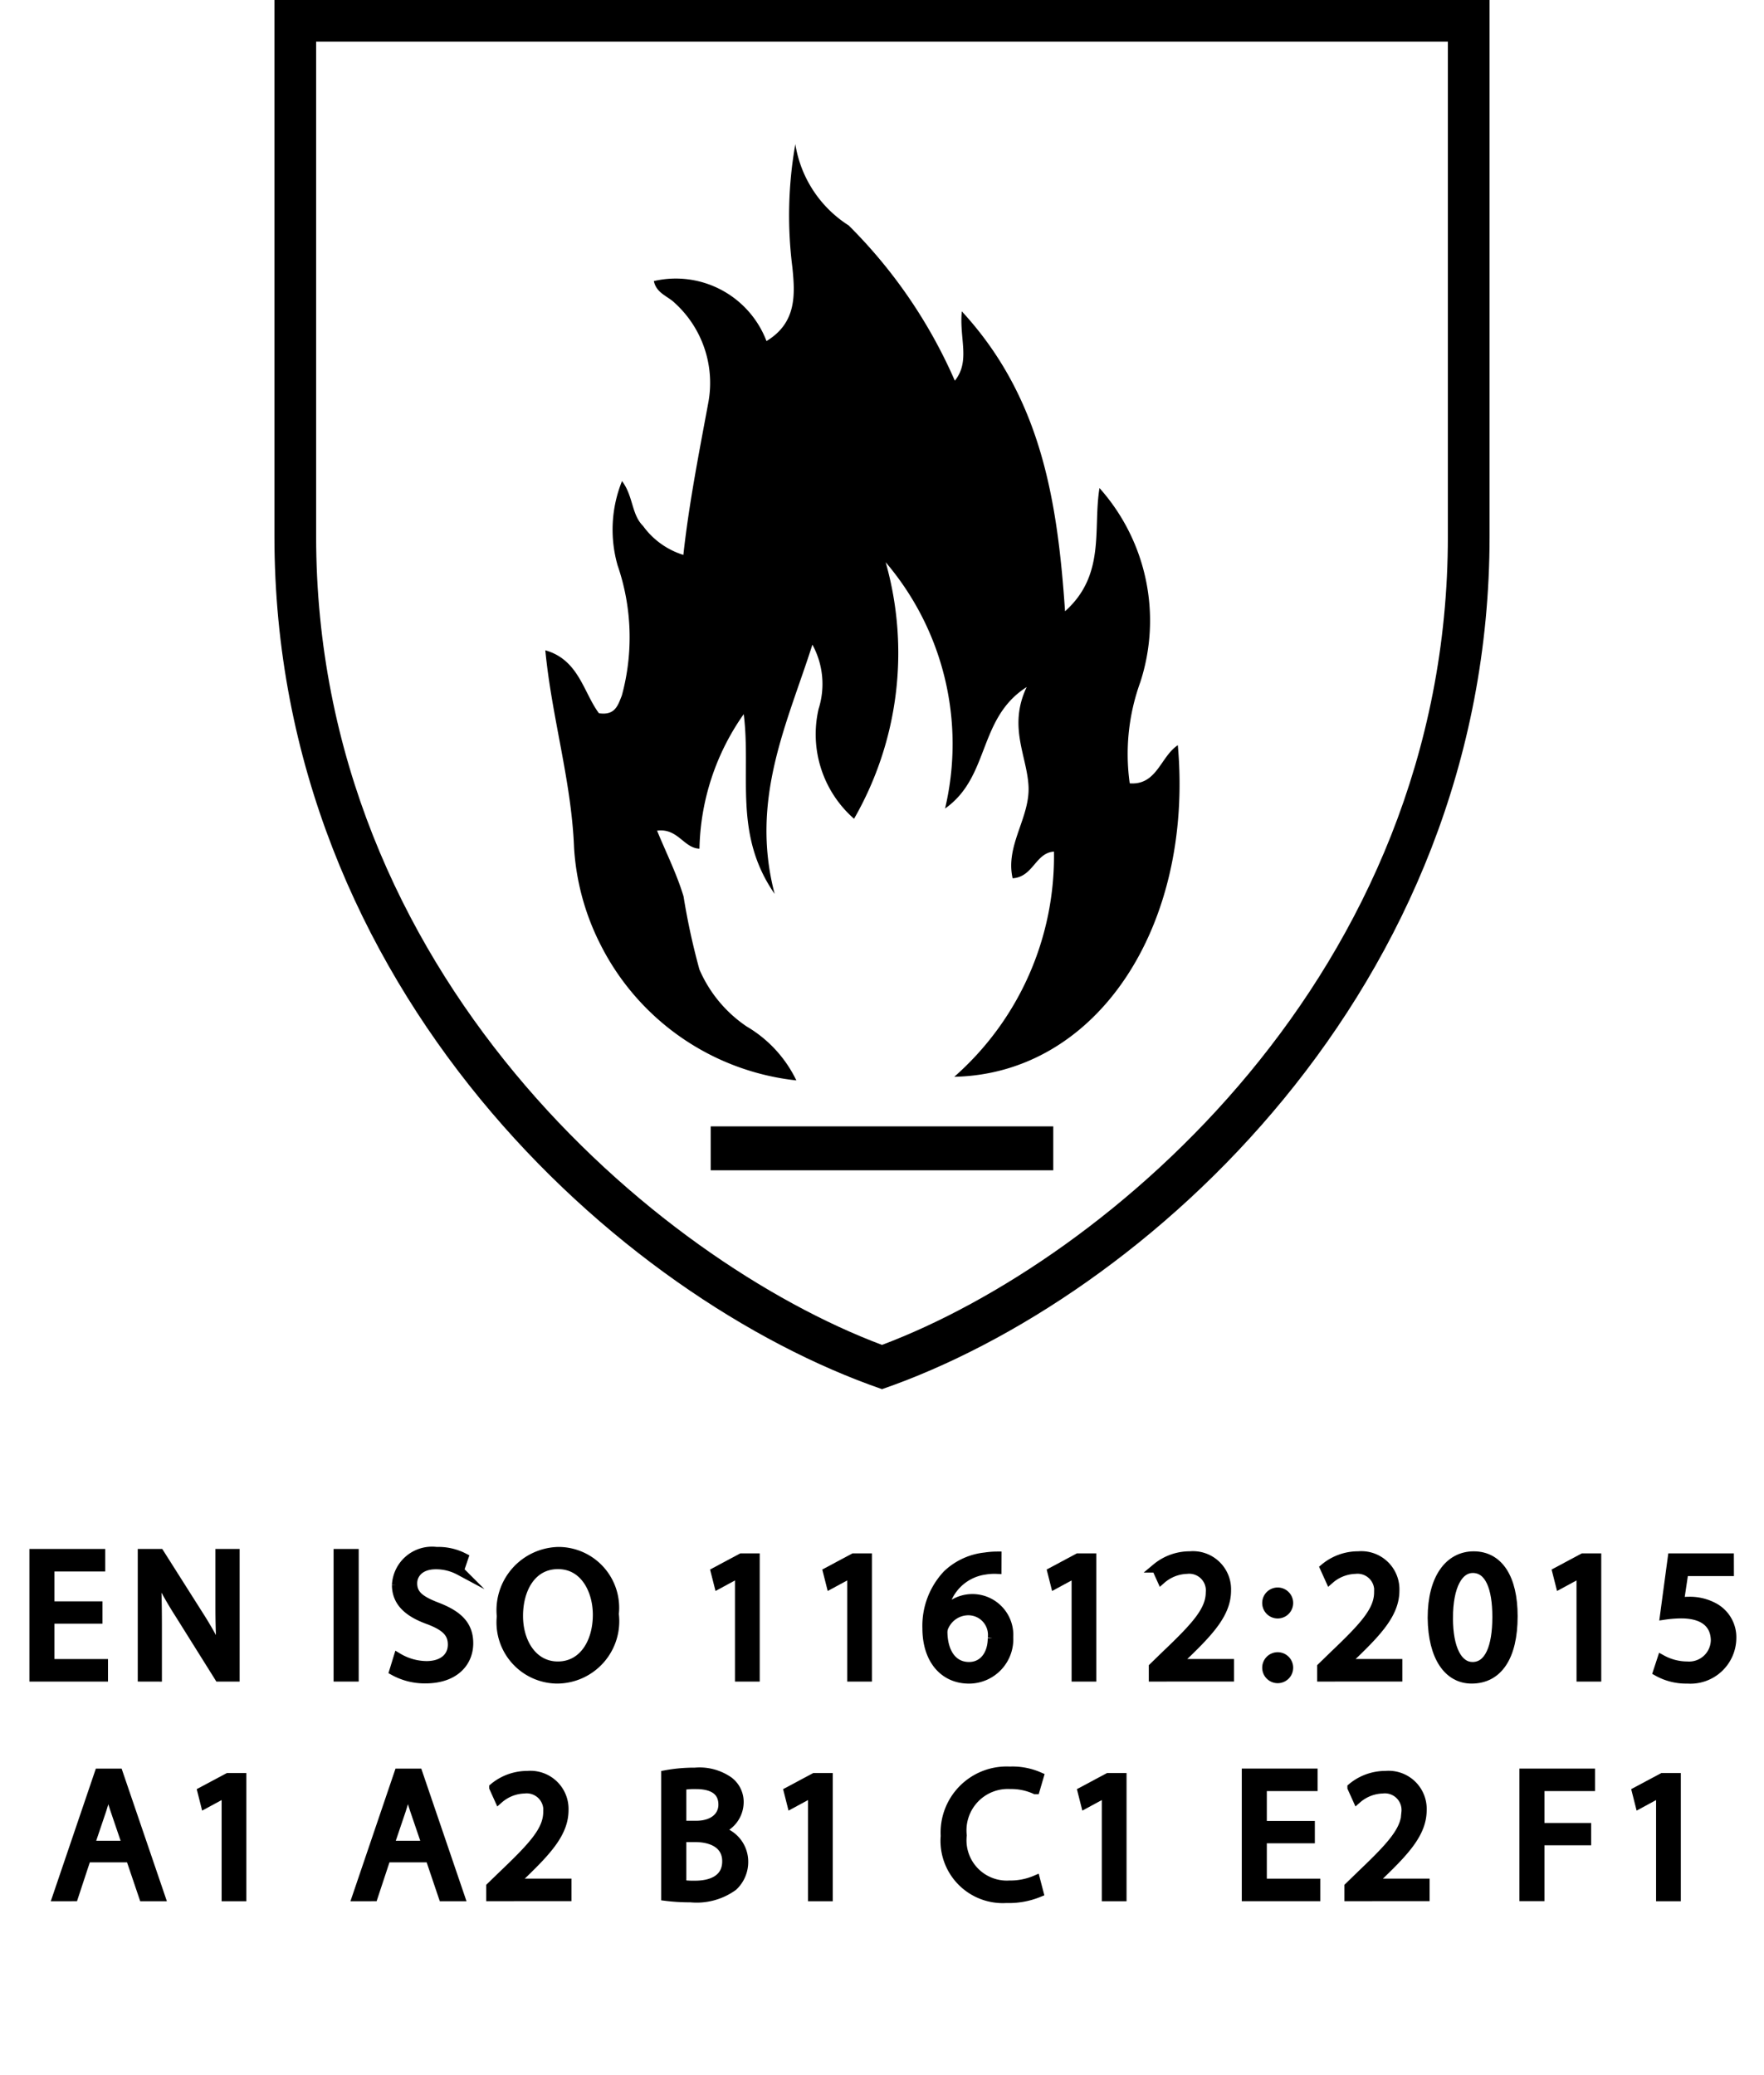 <svg id="e1d3716b-dede-4fbf-bcdb-02bec9ee9a8d" data-name="Calque 1" xmlns="http://www.w3.org/2000/svg" viewBox="0 0 48.189 56.693"><path d="M29.095,16.7c1.118-1.0.757-2.252.941-3.366a5.437,5.437,0,0,1,1.115,5.302,5.759,5.759,0,0,0-.289,2.765c.744.057.841-.732,1.314-1.042.438,4.965-2.215,8.978-6.107,9.059a8.02,8.02,0,0,0,2.723-6.152c-.507.033-.565.694-1.129.729-.206-.899.478-1.656.434-2.517-.043-.836-.563-1.624-.05-2.708-1.339.855-.999,2.454-2.23,3.319a7.651,7.651,0,0,0-1.622-6.728,9.095,9.095,0,0,1-.864,7.008,3.067,3.067,0,0,1-.968-3.003,2.24,2.24,0,0,0-.17-1.754c-.684,2.149-1.712,4.218-1.031,6.81-1.138-1.639-.636-3.253-.845-4.911a6.598,6.598,0,0,0-1.209,3.675c-.43-.013-.588-.567-1.158-.492.248.604.539,1.183.723,1.795a18.685,18.685,0,0,0,.434,1.998,3.598,3.598,0,0,0,1.291,1.557,3.436,3.436,0,0,1,1.357,1.473,6.813,6.813,0,0,1-5.345-3.699,6.732,6.732,0,0,1-.728-2.661c-.07-1.814-.609-3.554-.785-5.391.918.261,1.041,1.154,1.465,1.72.439.065.515-.209.624-.479a6.046,6.046,0,0,0-.114-3.56,3.547,3.547,0,0,1,.12-2.304c.311.411.256.911.574,1.225a2.144,2.144,0,0,0,1.102.792c.154-1.402.424-2.767.677-4.135a2.951,2.951,0,0,0-.912-2.748c-.189-.187-.501-.263-.571-.598A2.651,2.651,0,0,1,20.939,9.318c.826-.501.782-1.269.708-2.008a11.23,11.23,0,0,1,.08-3.372,3.231,3.231,0,0,0,1.457,2.221,13.695,13.695,0,0,1,2.9,4.242c.431-.535.117-1.159.191-1.895C28.445,10.859,28.889,13.678,29.095,16.7Z"/><rect x="19.415" y="30.773" width="9.358" height="1.2"/><path d="M7.497,0V14.653c0,12.385,9.453,20.83,16.598,23.299C31.239,35.483,40.692,27.038,40.692,14.653V0ZM39.553,14.653c0,11.962-9.322,19.782-15.459,22.09C17.957,34.435,8.636,26.615,8.636,14.653V1.139H39.553Z"/><path d="M2.675,44.235H1.363v1.216H2.825v.365H.928v-3.373H2.75v.365H1.363V43.874H2.675Z" stroke="#000" stroke-miterlimit="10" stroke-width="0.25"/><path d="M3.888,45.816v-3.373h.476l1.081,1.706a9.569,9.569,0,0,1,.605,1.097l.011-.005c-.04-.451-.051-.861-.051-1.387V42.443h.411v3.373H5.98L4.909,44.105a10.619,10.619,0,0,1-.631-1.126l-.015.005c.024.426.035.831.035,1.392v1.441Z" stroke="#000" stroke-miterlimit="10" stroke-width="0.25"/><path d="M9.674,42.443v3.373H9.238v-3.373Z" stroke="#000" stroke-miterlimit="10" stroke-width="0.25"/><path d="M10.873,45.286a1.543,1.543,0,0,0,.78.22c.445,0,.706-.235.706-.575,0-.315-.181-.496-.636-.671-.551-.195-.891-.48-.891-.956a.971.971,0,0,1,1.091-.916,1.523,1.523,0,0,1,.746.166l-.12.354a1.352,1.352,0,0,0-.641-.16c-.461,0-.636.275-.636.506,0,.315.205.471.671.65.57.221.86.496.86.991,0,.521-.386.971-1.181.971a1.744,1.744,0,0,1-.861-.215Z" stroke="#000" stroke-miterlimit="10" stroke-width="0.25"/><path d="M16.78,44.095a1.579,1.579,0,0,1-1.566,1.776,1.546,1.546,0,0,1-1.517-1.711,1.603,1.603,0,0,1,1.566-1.772A1.536,1.536,0,0,1,16.78,44.095Zm-2.617.055c0,.721.391,1.367,1.076,1.367.69,0,1.081-.636,1.081-1.402,0-.67-.351-1.371-1.076-1.371C14.523,42.743,14.163,43.409,14.163,44.149Z" stroke="#000" stroke-miterlimit="10" stroke-width="0.25"/><path d="M20.203,42.974h-.01l-.565.306-.085-.336.711-.38h.375v3.253h-.426Z" stroke="#000" stroke-miterlimit="10" stroke-width="0.25"/><path d="M23.269,42.974h-.01l-.566.306-.085-.336.711-.38h.375v3.253h-.425Z" stroke="#000" stroke-miterlimit="10" stroke-width="0.25"/><path d="M27.234,42.874a1.56,1.56,0,0,0-.33.02,1.324,1.324,0,0,0-1.132,1.156H25.788a.992.992,0,0,1,1.767.676,1.087,1.087,0,0,1-1.081,1.146c-.695,0-1.151-.54-1.151-1.386a2.046,2.046,0,0,1,.551-1.467,1.769,1.769,0,0,1,1.041-.48,2.187,2.187,0,0,1,.32-.025Zm-.125,1.876a.661.661,0,0,0-.671-.745.724.724,0,0,0-.631.4.382.382,0,0,0-.05.195c.01.535.255.931.716.931C26.854,45.531,27.109,45.216,27.109,44.75Z" stroke="#000" stroke-miterlimit="10" stroke-width="0.25"/><path d="M29.399,42.974h-.011l-.565.306-.085-.336.711-.38h.375v3.253h-.425Z" stroke="#000" stroke-miterlimit="10" stroke-width="0.25"/><path d="M31.508,45.816V45.546l.345-.335c.831-.791,1.206-1.211,1.211-1.702a.58.58,0,0,0-.646-.635,1.109,1.109,0,0,0-.69.274l-.14-.31a1.424,1.424,0,0,1,.921-.331.916.916,0,0,1,.996.946c0,.601-.436,1.086-1.121,1.747l-.261.24v.01h1.462v.365Z" stroke="#000" stroke-miterlimit="10" stroke-width="0.25"/><path d="M34.606,43.794a.298.298,0,1,1,.596,0,.298.298,0,1,1-.596,0Zm0,1.768a.298.298,0,1,1,.596,0,.298.298,0,1,1-.596,0Z" stroke="#000" stroke-miterlimit="10" stroke-width="0.25"/><path d="M36.107,45.816V45.546l.345-.335c.831-.791,1.206-1.211,1.211-1.702a.58.58,0,0,0-.646-.635,1.109,1.109,0,0,0-.69.274l-.14-.31a1.424,1.424,0,0,1,.921-.331.916.916,0,0,1,.996.946c0,.601-.436,1.086-1.121,1.747l-.261.24v.01h1.462v.365Z" stroke="#000" stroke-miterlimit="10" stroke-width="0.25"/><path d="M41.334,44.155c0,1.105-.411,1.716-1.132,1.716-.635,0-1.065-.595-1.076-1.671,0-1.092.471-1.692,1.132-1.692C40.943,42.508,41.334,43.119,41.334,44.155Zm-1.767.05c0,.846.26,1.326.66,1.326.45,0,.666-.525.666-1.356,0-.801-.205-1.326-.661-1.326C39.847,42.849,39.567,43.319,39.567,44.205Z" stroke="#000" stroke-miterlimit="10" stroke-width="0.25"/><path d="M43.192,42.974H43.182l-.565.306-.085-.336.711-.38h.375v3.253h-.425Z" stroke="#000" stroke-miterlimit="10" stroke-width="0.25"/><path d="M47.242,42.934H46.001l-.125.836a1.767,1.767,0,0,1,.266-.021,1.374,1.374,0,0,1,.7.176.927.927,0,0,1,.466.836,1.129,1.129,0,0,1-1.211,1.11,1.591,1.591,0,0,1-.812-.2l.11-.335a1.455,1.455,0,0,0,.695.181.718.718,0,0,0,.771-.706c-.006-.421-.285-.721-.937-.721a3.267,3.267,0,0,0-.45.035l.21-1.562h1.557Z" stroke="#000" stroke-miterlimit="10" stroke-width="0.25"/><path d="M2.363,50.755l-.35,1.062H1.562l1.146-3.373h.525l1.151,3.373H3.92L3.56,50.755Zm1.106-.34-.33-.971c-.075-.221-.125-.421-.176-.616H2.954c-.05.2-.104.405-.17.611l-.33.976Z" stroke="#000" stroke-miterlimit="10" stroke-width="0.25"/><path d="M6.179,48.974H6.169l-.565.306-.085-.336.711-.38h.375v3.253H6.179Z" stroke="#000" stroke-miterlimit="10" stroke-width="0.25"/><path d="M10.549,50.755l-.351,1.062H9.748l1.146-3.373h.525l1.15,3.373h-.465L11.745,50.755Zm1.106-.34-.331-.971c-.075-.221-.125-.421-.175-.616h-.01c-.051.2-.105.405-.171.611l-.33.976Z" stroke="#000" stroke-miterlimit="10" stroke-width="0.25"/><path d="M13.408,51.816V51.546l.346-.335c.83-.791,1.206-1.211,1.211-1.702a.58.58,0,0,0-.645-.635,1.109,1.109,0,0,0-.691.274l-.14-.31a1.428,1.428,0,0,1,.921-.331.916.916,0,0,1,.996.946c0,.601-.436,1.086-1.121,1.747l-.261.24v.01h1.462v.365Z" stroke="#000" stroke-miterlimit="10" stroke-width="0.25"/><path d="M18.188,48.488a4.217,4.217,0,0,1,.796-.07,1.395,1.395,0,0,1,.926.245.709.709,0,0,1,.28.596.803.803,0,0,1-.57.741v.01a.869.869,0,0,1,.695.846.911.911,0,0,1-.285.676,1.697,1.697,0,0,1-1.166.315,5.165,5.165,0,0,1-.676-.04Zm.436,1.381h.396c.46,0,.73-.24.73-.565,0-.396-.301-.551-.741-.551a1.876,1.876,0,0,0-.385.03Zm0,1.617a2.382,2.382,0,0,0,.365.02c.45,0,.865-.165.865-.655,0-.461-.395-.65-.87-.65H18.624Z" stroke="#000" stroke-miterlimit="10" stroke-width="0.25"/><path d="M22.199,48.974h-.01l-.566.306-.085-.336.711-.38h.375v3.253h-.425Z" stroke="#000" stroke-miterlimit="10" stroke-width="0.25"/><path d="M28.381,51.706a2.161,2.161,0,0,1-.891.16,1.576,1.576,0,0,1-1.667-1.706,1.679,1.679,0,0,1,1.762-1.772,1.809,1.809,0,0,1,.801.15l-.104.355a1.585,1.585,0,0,0-.681-.141,1.255,1.255,0,0,0-1.316,1.392A1.226,1.226,0,0,0,27.58,51.501a1.744,1.744,0,0,0,.711-.14Z" stroke="#000" stroke-miterlimit="10" stroke-width="0.25"/><path d="M30.224,48.974h-.01l-.565.306-.085-.336.711-.38h.375v3.253h-.426Z" stroke="#000" stroke-miterlimit="10" stroke-width="0.25"/><path d="M35.794,50.235H34.482v1.216H35.944v.365H34.048v-3.373H35.869v.365H34.482V49.874h1.312Z" stroke="#000" stroke-miterlimit="10" stroke-width="0.25"/><path d="M36.852,51.816V51.546l.345-.335c.831-.791,1.206-1.211,1.212-1.702a.58.58,0,0,0-.646-.635,1.109,1.109,0,0,0-.69.274l-.14-.31a1.424,1.424,0,0,1,.921-.331.915.915,0,0,1,.995.946c0,.601-.435,1.086-1.121,1.747l-.26.24v.01h1.461v.365Z" stroke="#000" stroke-miterlimit="10" stroke-width="0.25"/><path d="M41.632,48.443h1.816v.365H42.066v1.121h1.276v.36H42.066v1.526H41.632Z" stroke="#000" stroke-miterlimit="10" stroke-width="0.25"/><path d="M45.366,48.974h-.01l-.565.306-.085-.336.711-.38h.375v3.253h-.426Z" stroke="#000" stroke-miterlimit="10" stroke-width="0.25"/></svg>